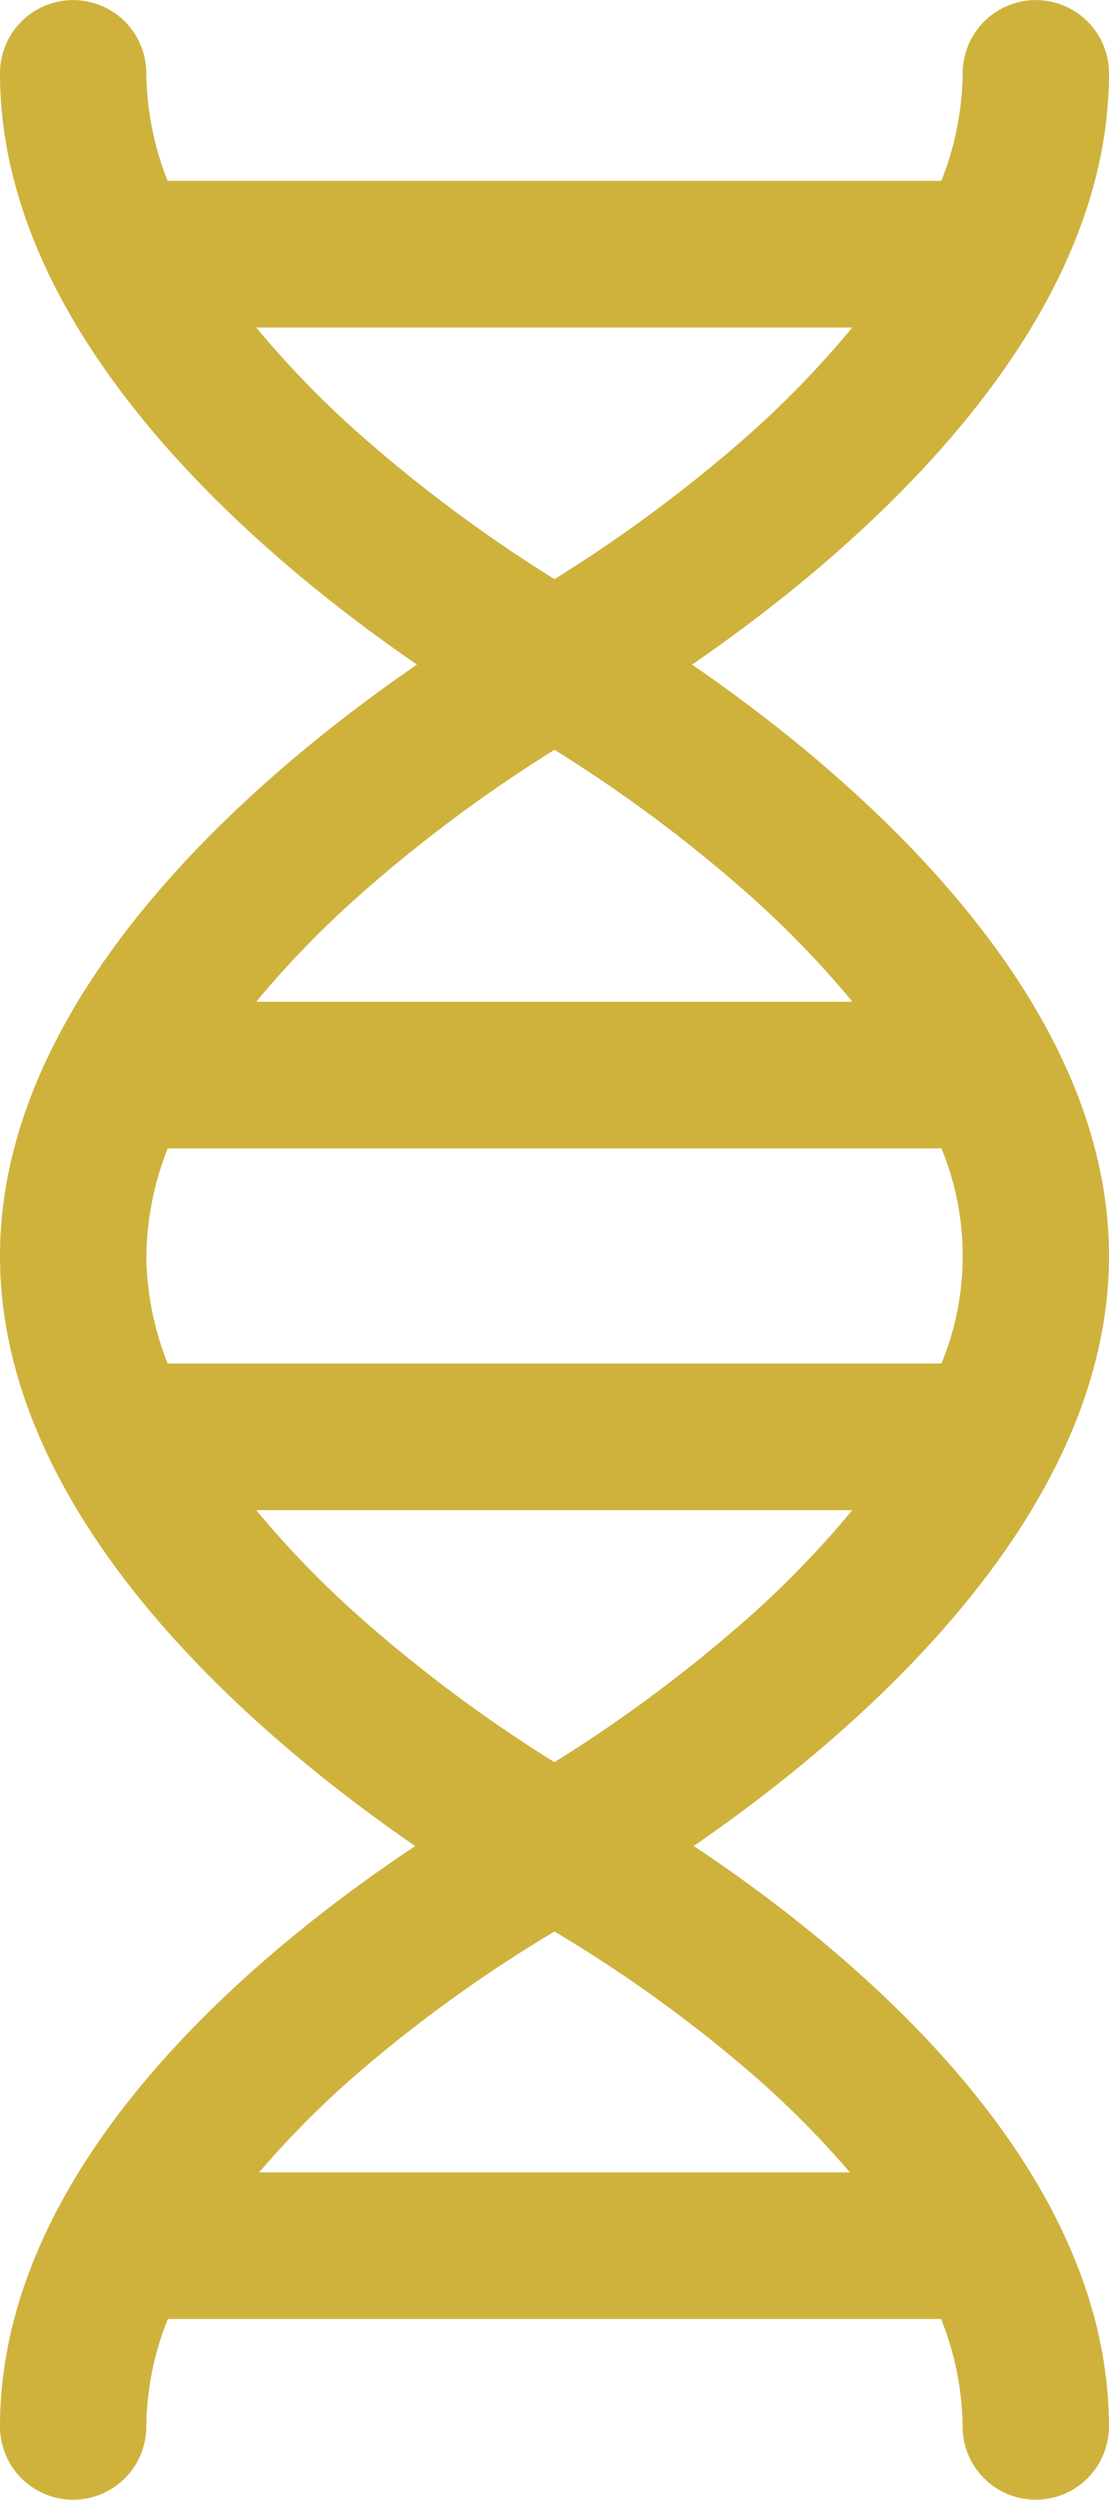 <svg xmlns="http://www.w3.org/2000/svg" width="13.416" height="30.216" viewBox="0 0 13.416 30.216">
  <path id="dna_1843614" d="M13.916,15.181c0-3.227-3.211-5.89-5.044-7.148,1.834-1.258,5.044-3.92,5.044-7.147a.885.885,0,1,0-1.77,0,3.636,3.636,0,0,1-.258,1.3H2.528A3.641,3.641,0,0,1,2.27.886.885.885,0,1,0,.5.886c0,3.227,3.211,5.89,5.044,7.147C3.711,9.291.5,11.954.5,15.181s3.185,5.869,5.023,7.133C3.679,23.537.5,26.114.5,29.33a.885.885,0,1,0,1.77,0,3.578,3.578,0,0,1,.261-1.3h9.353a3.582,3.582,0,0,1,.261,1.3.885.885,0,1,0,1.77,0c0-3.216-3.179-5.793-5.023-7.017C10.73,21.05,13.916,18.4,13.916,15.181Zm-11.645,0a3.643,3.643,0,0,1,.258-1.3h9.36a3.418,3.418,0,0,1,0,2.6H2.528A3.637,3.637,0,0,1,2.27,15.181ZM3.6,3.959h7.21a11.756,11.756,0,0,1-1.257,1.3A17.517,17.517,0,0,1,7.208,7,17.537,17.537,0,0,1,4.86,5.256,11.756,11.756,0,0,1,3.6,3.959ZM4.86,10.811A17.53,17.53,0,0,1,7.208,9.063a17.477,17.477,0,0,1,2.323,1.726,11.835,11.835,0,0,1,1.281,1.319H3.6A11.8,11.8,0,0,1,4.86,10.811Zm5.92,15.447H3.635A11.369,11.369,0,0,1,4.85,25.041a16.924,16.924,0,0,1,2.358-1.694A16.825,16.825,0,0,1,9.541,25.02,11.388,11.388,0,0,1,10.781,26.257ZM9.556,19.551A17.531,17.531,0,0,1,7.207,21.3a17.5,17.5,0,0,1-2.323-1.726A11.836,11.836,0,0,1,3.6,18.254h7.21A11.776,11.776,0,0,1,9.556,19.551Zm0,0" transform="translate(-0.5)" fill="#cfb23c"/>
</svg>
